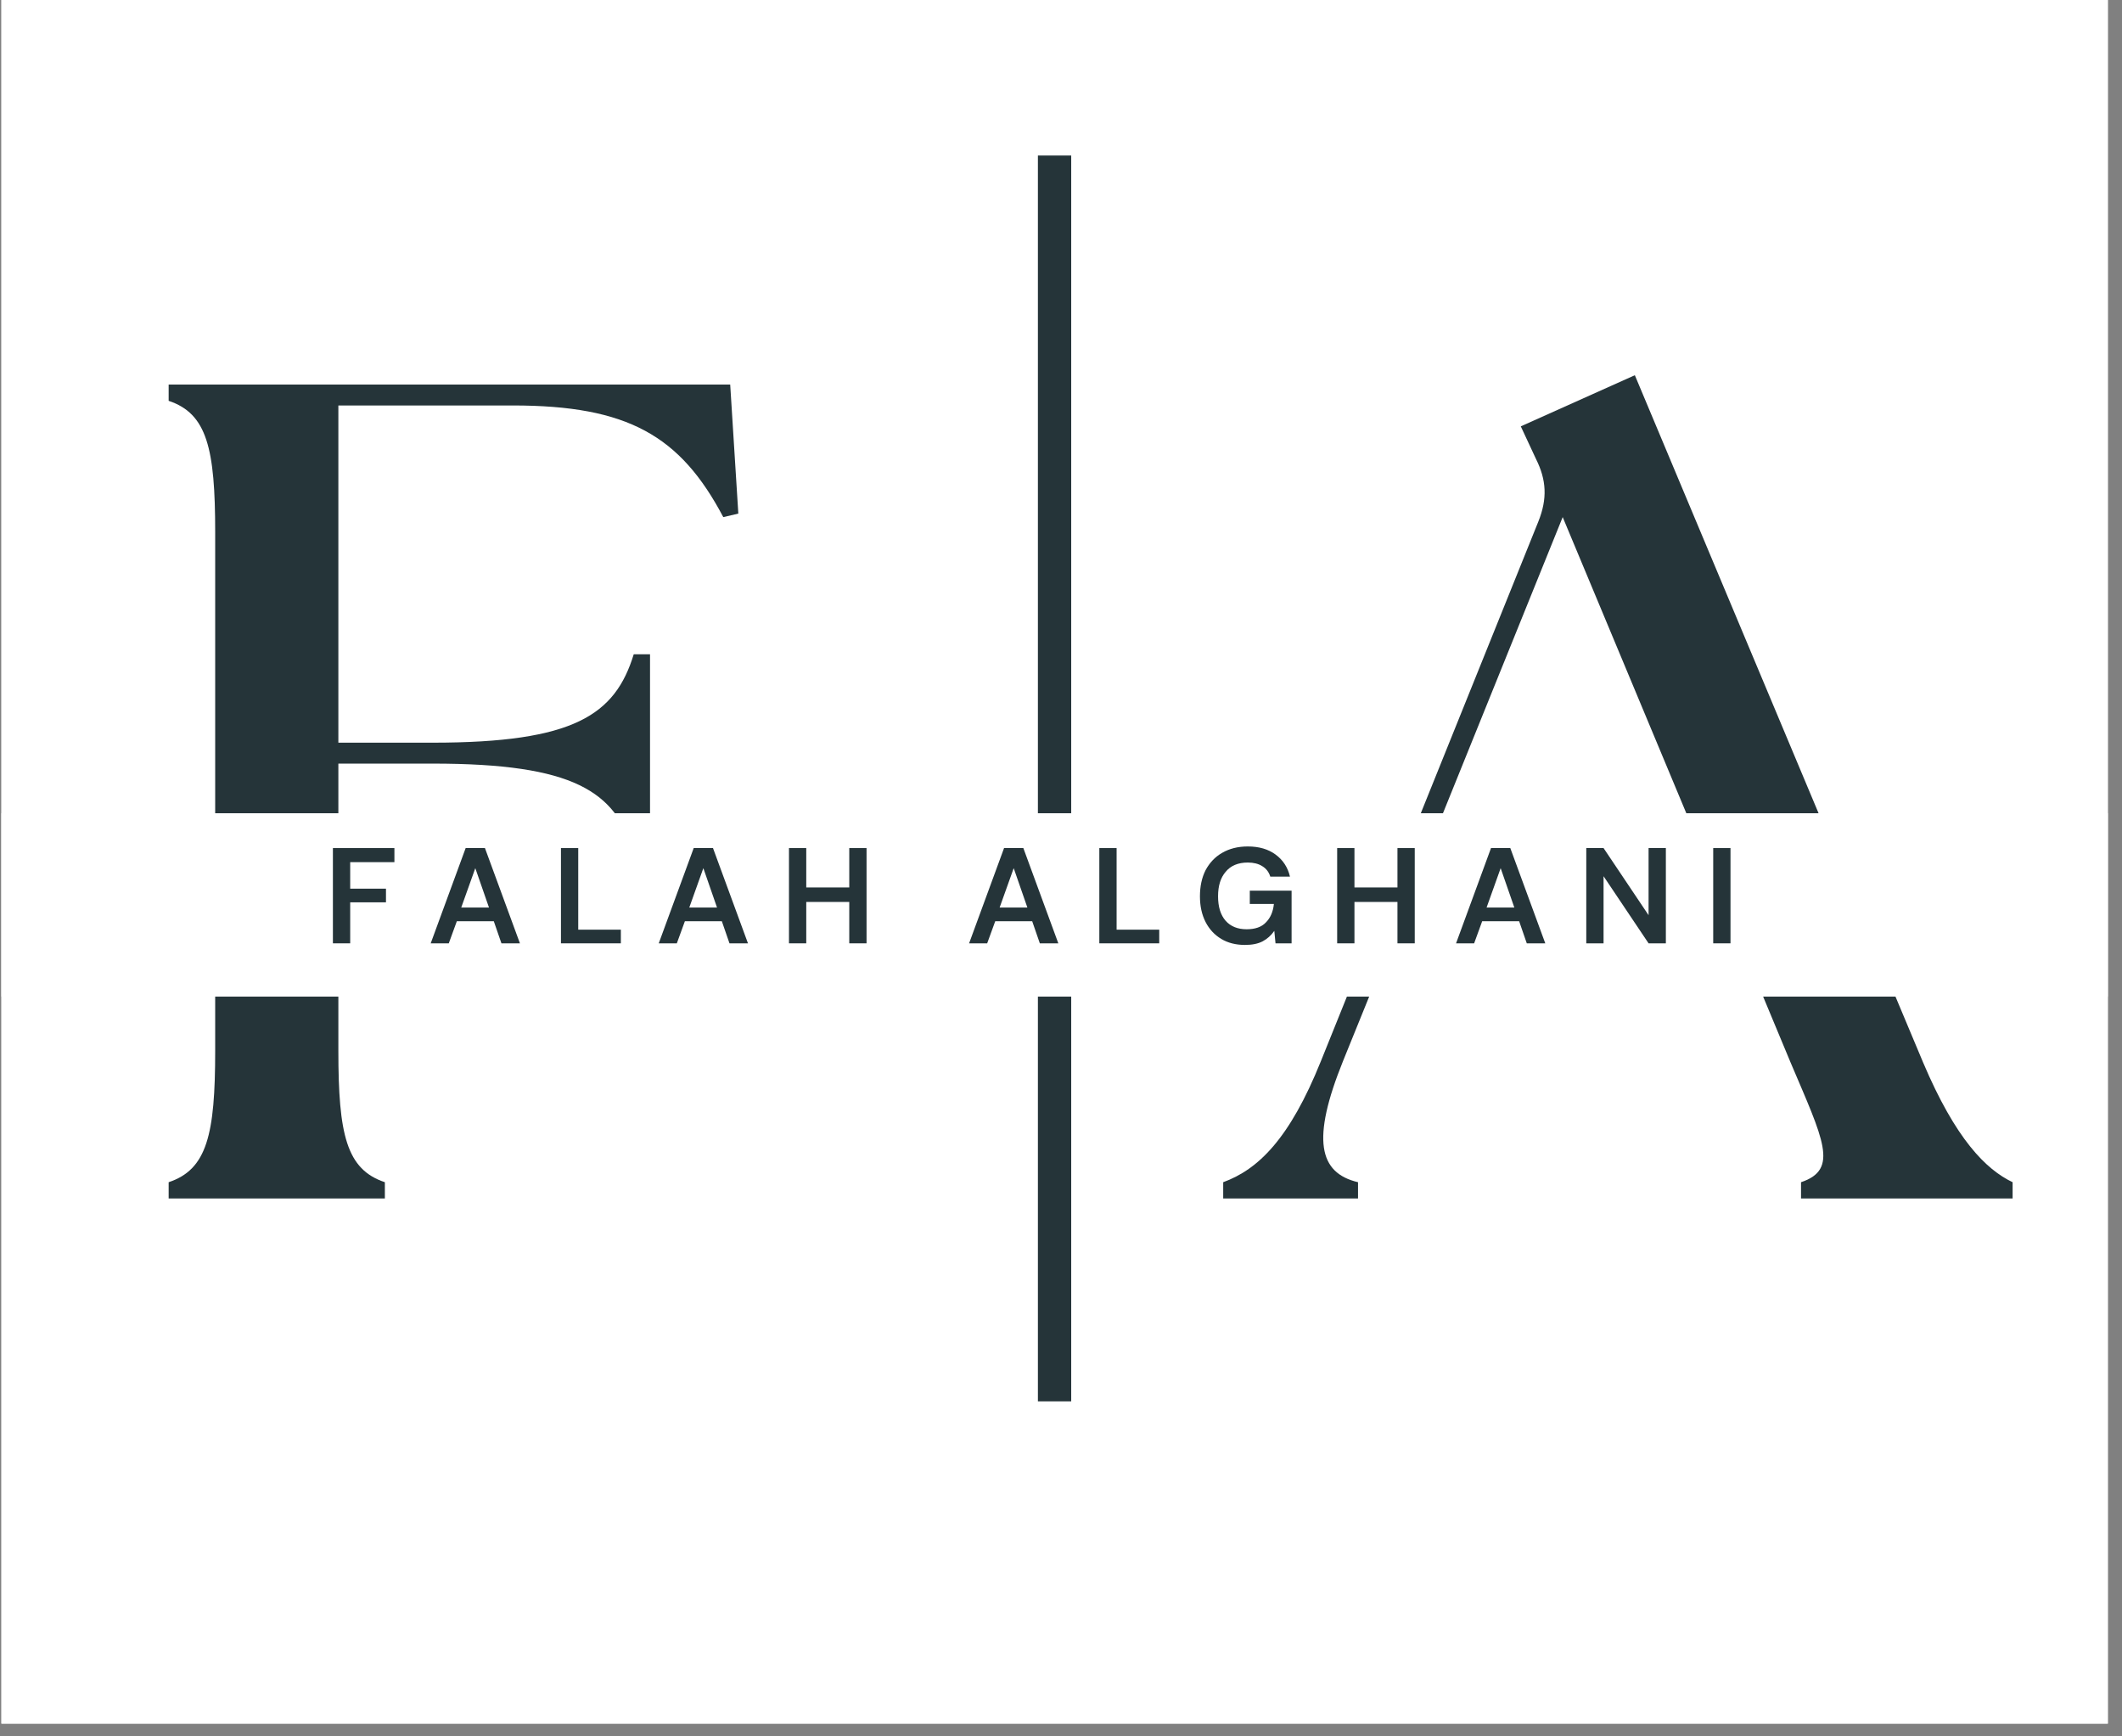 <svg xmlns="http://www.w3.org/2000/svg" xmlns:xlink="http://www.w3.org/1999/xlink" width="110" zoomAndPan="magnify" viewBox="0 0 82.5 67.5" height="90" preserveAspectRatio="xMidYMid meet" version="1.0"><rect x="0" y="0" width="82.5" height="67.5" fill="#808080" stroke="none"/><defs><g/><clipPath id="99ae40a8c2"><path d="M 0.055 0 L 81.949 0 L 81.949 67.004 L 0.055 67.004 Z M 0.055 0 " clip-rule="nonzero"/></clipPath><clipPath id="5a6931c4dd"><path d="M 0.055 31.613 L 81.949 31.613 L 81.949 38.742 L 0.055 38.742 Z M 0.055 31.613 " clip-rule="nonzero"/></clipPath></defs><g clip-path="url(#99ae40a8c2)"><path fill="#ffffff" d="M 0.055 0 L 81.949 0 L 81.949 67.004 L 0.055 67.004 Z M 0.055 0 " fill-opacity="1" fill-rule="nonzero"/><path fill="#ffffff" d="M 0.055 0 L 81.949 0 L 81.949 67.004 L 0.055 67.004 Z M 0.055 0 " fill-opacity="1" fill-rule="nonzero"/></g><g fill="#253439" fill-opacity="1"><g transform="translate(4.432, 46.59)"><g><path d="M 2.125 0 L 10.531 0 L 10.531 -0.633 C 9.039 -1.129 8.723 -2.484 8.723 -5.742 L 8.723 -16.906 L 12.387 -16.906 C 17.902 -16.906 19.484 -15.82 20.207 -13.469 L 20.84 -13.469 L 20.84 -21.156 L 20.207 -21.156 C 19.484 -18.805 17.902 -17.719 12.387 -17.719 L 8.723 -17.719 L 8.723 -30.828 L 15.504 -30.828 C 19.98 -30.828 22.016 -29.652 23.688 -26.488 L 24.273 -26.625 L 23.957 -31.641 L 2.125 -31.641 L 2.125 -31.008 C 3.617 -30.512 3.934 -29.156 3.934 -25.902 L 3.934 -5.742 C 3.934 -2.484 3.617 -1.129 2.125 -0.633 Z M 2.125 0 "/></g></g></g><g fill="#253439" fill-opacity="1"><g transform="translate(34.627, 46.59)"><g/></g></g><g fill="#253439" fill-opacity="1"><g transform="translate(48.505, 46.59)"><g><path d="M -0.949 0 L 4.293 0 L 4.293 -0.633 C 2.758 -0.996 2.484 -2.305 3.707 -5.336 L 6.328 -11.797 L 18.398 -11.797 L 21.109 -5.289 C 22.375 -2.305 23.008 -1.129 21.516 -0.633 L 21.516 0 L 29.742 0 L 29.742 -0.633 C 28.703 -1.129 27.527 -2.305 26.262 -5.289 L 15.055 -32.004 L 10.621 -30.016 L 11.211 -28.75 C 11.617 -27.938 11.664 -27.211 11.301 -26.309 L 2.848 -5.336 C 1.629 -2.305 0.406 -1.129 -0.949 -0.633 Z M 6.602 -12.52 L 12.25 -26.488 L 18.082 -12.52 Z M 6.602 -12.52 "/></g></g></g><path stroke-linecap="butt" transform="matrix(0, -0.259, 0.259, 0, 40.353, 54.477)" fill="none" stroke-linejoin="miter" d="M 0.001 2.496 L 186.995 2.496 " stroke="#253439" stroke-width="5" stroke-opacity="1" stroke-miterlimit="4"/><g clip-path="url(#5a6931c4dd)"><path fill="#ffffff" d="M 0.055 31.613 L 81.949 31.613 L 81.949 38.742 L 0.055 38.742 Z M 0.055 31.613 " fill-opacity="1" fill-rule="nonzero"/></g><g fill="#253439" fill-opacity="1"><g transform="translate(12.584, 36.671)"><g><path d="M 0.359 0 L 0.359 -3.703 L 2.75 -3.703 L 2.75 -3.156 L 1.031 -3.156 L 1.031 -2.125 L 2.422 -2.125 L 2.422 -1.594 L 1.031 -1.594 L 1.031 0 Z M 0.359 0 "/></g></g></g><g fill="#253439" fill-opacity="1"><g transform="translate(16.62, 36.671)"><g><path d="M 0.125 0 L 1.484 -3.703 L 2.234 -3.703 L 3.594 0 L 2.875 0 L 2.578 -0.859 L 1.141 -0.859 L 0.828 0 Z M 1.312 -1.391 L 2.391 -1.391 L 1.859 -2.922 Z M 1.312 -1.391 "/></g></g></g><g fill="#253439" fill-opacity="1"><g transform="translate(21.45, 36.671)"><g><path d="M 0.359 0 L 0.359 -3.703 L 1.031 -3.703 L 1.031 -0.531 L 2.688 -0.531 L 2.688 0 Z M 0.359 0 "/></g></g></g><g fill="#253439" fill-opacity="1"><g transform="translate(25.486, 36.671)"><g><path d="M 0.125 0 L 1.484 -3.703 L 2.234 -3.703 L 3.594 0 L 2.875 0 L 2.578 -0.859 L 1.141 -0.859 L 0.828 0 Z M 1.312 -1.391 L 2.391 -1.391 L 1.859 -2.922 Z M 1.312 -1.391 "/></g></g></g><g fill="#253439" fill-opacity="1"><g transform="translate(30.315, 36.671)"><g><path d="M 0.359 0 L 0.359 -3.703 L 1.031 -3.703 L 1.031 -2.172 L 2.703 -2.172 L 2.703 -3.703 L 3.375 -3.703 L 3.375 0 L 2.703 0 L 2.703 -1.609 L 1.031 -1.609 L 1.031 0 Z M 0.359 0 "/></g></g></g><g fill="#253439" fill-opacity="1"><g transform="translate(35.171, 36.671)"><g/></g></g><g fill="#253439" fill-opacity="1"><g transform="translate(37.552, 36.671)"><g><path d="M 0.125 0 L 1.484 -3.703 L 2.234 -3.703 L 3.594 0 L 2.875 0 L 2.578 -0.859 L 1.141 -0.859 L 0.828 0 Z M 1.312 -1.391 L 2.391 -1.391 L 1.859 -2.922 Z M 1.312 -1.391 "/></g></g></g><g fill="#253439" fill-opacity="1"><g transform="translate(42.381, 36.671)"><g><path d="M 0.359 0 L 0.359 -3.703 L 1.031 -3.703 L 1.031 -0.531 L 2.688 -0.531 L 2.688 0 Z M 0.359 0 "/></g></g></g><g fill="#253439" fill-opacity="1"><g transform="translate(46.418, 36.671)"><g><path d="M 1.984 0.062 C 1.629 0.062 1.32 -0.016 1.062 -0.172 C 0.801 -0.328 0.598 -0.547 0.453 -0.828 C 0.305 -1.117 0.234 -1.453 0.234 -1.828 C 0.234 -2.211 0.305 -2.551 0.453 -2.844 C 0.609 -3.133 0.82 -3.359 1.094 -3.516 C 1.375 -3.68 1.707 -3.766 2.094 -3.766 C 2.531 -3.766 2.891 -3.66 3.172 -3.453 C 3.461 -3.242 3.648 -2.957 3.734 -2.594 L 2.969 -2.594 C 2.914 -2.77 2.812 -2.906 2.656 -3 C 2.508 -3.094 2.32 -3.141 2.094 -3.141 C 1.719 -3.141 1.43 -3.02 1.234 -2.781 C 1.035 -2.551 0.938 -2.234 0.938 -1.828 C 0.938 -1.422 1.035 -1.102 1.234 -0.875 C 1.43 -0.656 1.703 -0.547 2.047 -0.547 C 2.379 -0.547 2.629 -0.633 2.797 -0.812 C 2.973 -0.988 3.078 -1.227 3.109 -1.531 L 2.172 -1.531 L 2.172 -2.047 L 3.797 -2.047 L 3.797 0 L 3.172 0 L 3.125 -0.484 C 3 -0.305 2.848 -0.172 2.672 -0.078 C 2.492 0.016 2.266 0.062 1.984 0.062 Z M 1.984 0.062 "/></g></g></g><g fill="#253439" fill-opacity="1"><g transform="translate(51.628, 36.671)"><g><path d="M 0.359 0 L 0.359 -3.703 L 1.031 -3.703 L 1.031 -2.172 L 2.703 -2.172 L 2.703 -3.703 L 3.375 -3.703 L 3.375 0 L 2.703 0 L 2.703 -1.609 L 1.031 -1.609 L 1.031 0 Z M 0.359 0 "/></g></g></g><g fill="#253439" fill-opacity="1"><g transform="translate(56.484, 36.671)"><g><path d="M 0.125 0 L 1.484 -3.703 L 2.234 -3.703 L 3.594 0 L 2.875 0 L 2.578 -0.859 L 1.141 -0.859 L 0.828 0 Z M 1.312 -1.391 L 2.391 -1.391 L 1.859 -2.922 Z M 1.312 -1.391 "/></g></g></g><g fill="#253439" fill-opacity="1"><g transform="translate(61.313, 36.671)"><g><path d="M 0.359 0 L 0.359 -3.703 L 1.031 -3.703 L 2.781 -1.094 L 2.781 -3.703 L 3.453 -3.703 L 3.453 0 L 2.781 0 L 1.031 -2.609 L 1.031 0 Z M 0.359 0 "/></g></g></g><g fill="#253439" fill-opacity="1"><g transform="translate(66.248, 36.671)"><g><path d="M 0.359 0 L 0.359 -3.703 L 1.031 -3.703 L 1.031 0 Z M 0.359 0 "/></g></g></g></svg>